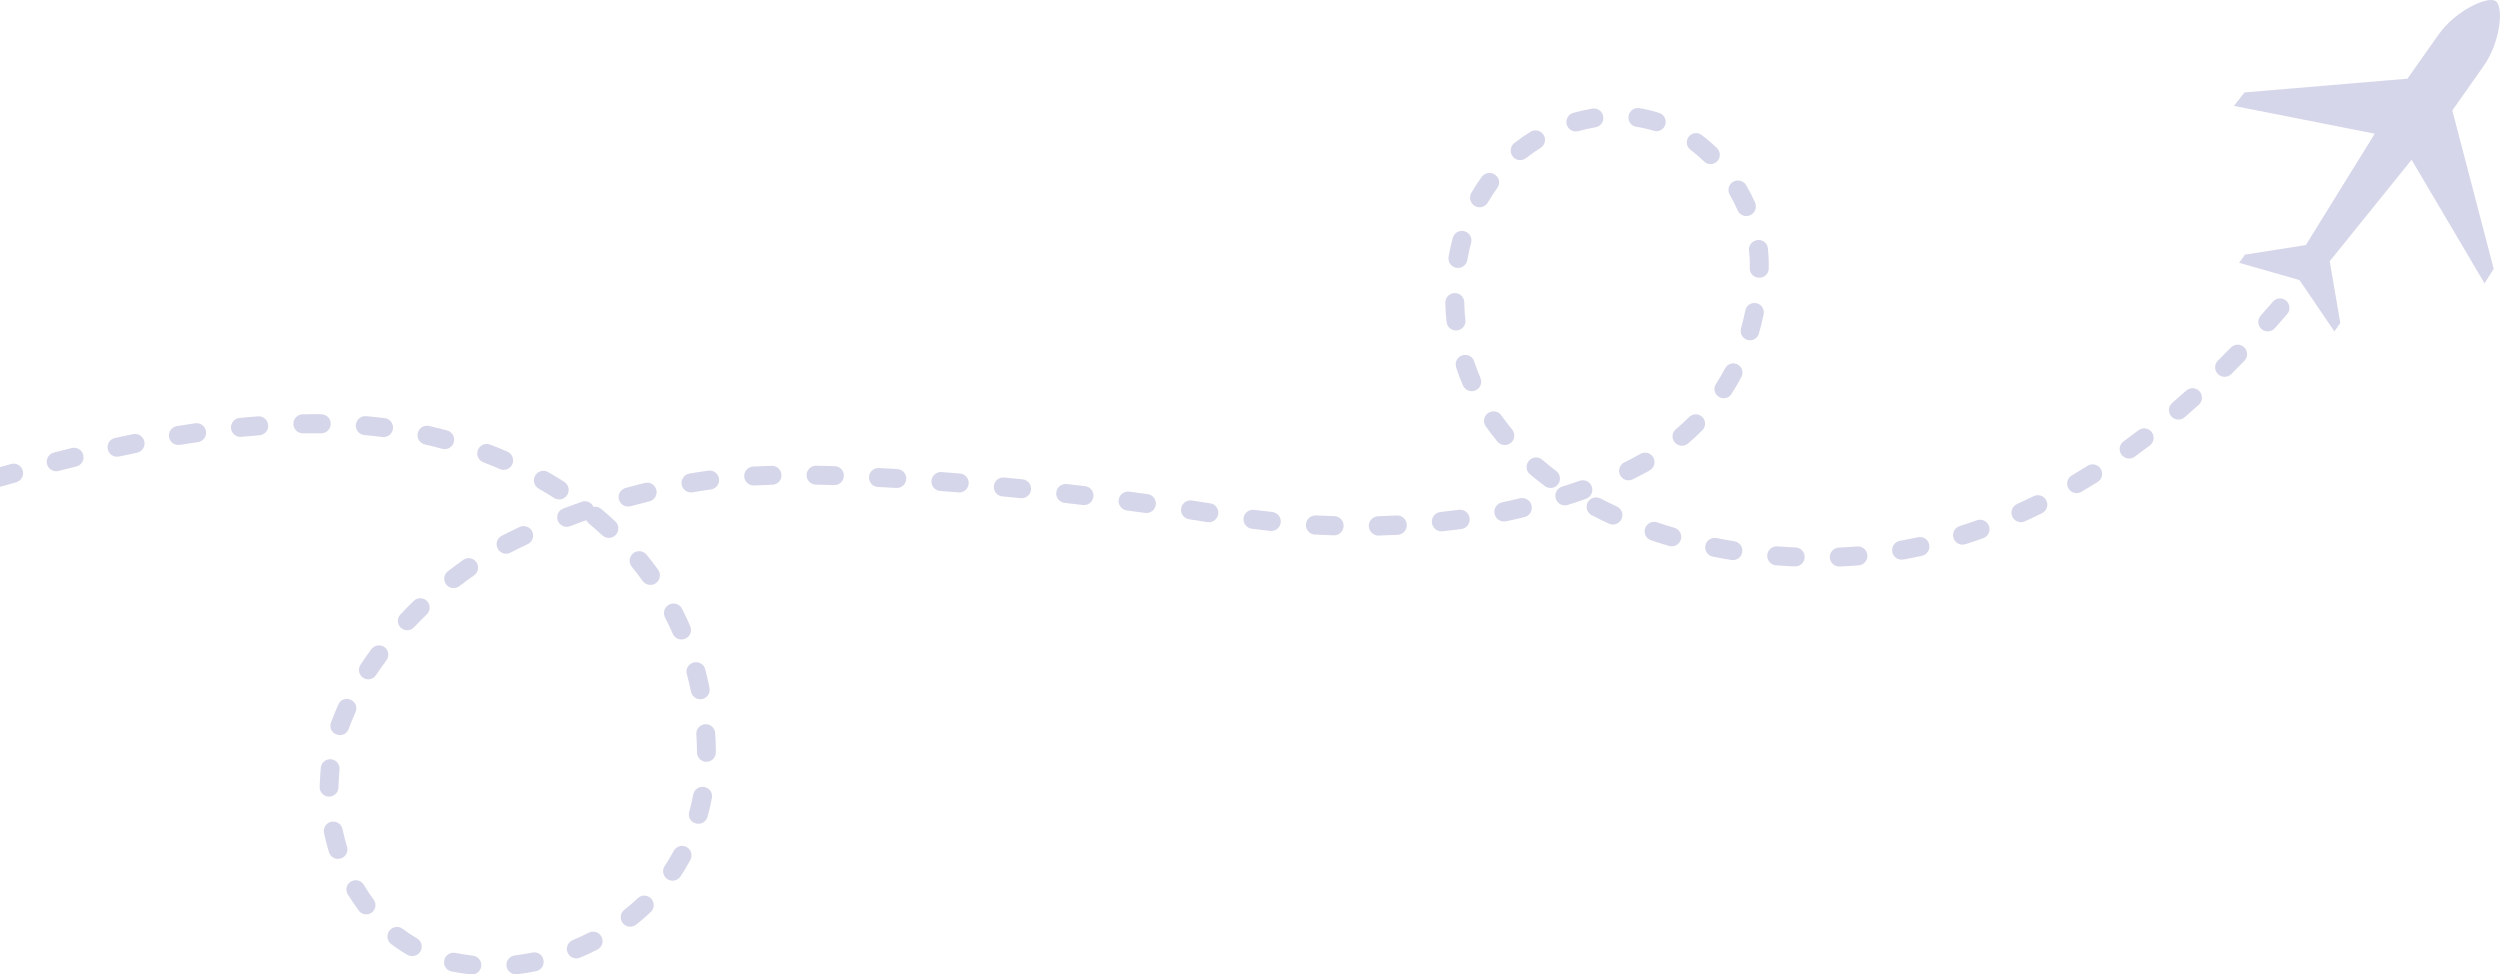 <svg width="490" height="191" viewBox="0 0 490 191" fill="none" xmlns="http://www.w3.org/2000/svg">
<g opacity="0.2" clip-path="url(#clip0_23_1243)">
<path d="M309.599 94.24C308.471 94.638 307.324 95.017 306.164 95.383C305.175 95.692 304.62 96.747 304.936 97.738V97.751C305.251 98.729 306.303 99.285 307.28 98.969C308.489 98.584 309.693 98.18 310.871 97.757C311.861 97.403 312.352 96.286 311.962 95.307C311.59 94.367 310.544 93.906 309.592 94.24H309.599Z" fill="#2E3192"/>
<path d="M295.169 102.182C296.391 101.924 297.601 101.646 298.805 101.349C299.863 101.09 300.481 99.973 300.147 98.931C299.844 97.984 298.868 97.441 297.903 97.668C296.75 97.946 295.591 98.212 294.412 98.458C293.354 98.679 292.686 99.727 292.951 100.775C293.196 101.766 294.179 102.384 295.169 102.176V102.182Z" fill="#2E3192"/>
<path d="M257.726 104.777C258.968 104.84 260.196 104.891 261.425 104.928C262.515 104.96 263.397 104.051 263.347 102.959V102.946C263.303 101.961 262.503 101.185 261.52 101.16C260.329 101.128 259.131 101.084 257.934 101.027C256.857 100.977 255.956 101.822 255.956 102.902C255.956 103.899 256.731 104.733 257.726 104.783V104.777Z" fill="#2E3192"/>
<path d="M270.216 104.966C271.47 104.935 272.711 104.891 273.946 104.827C275.055 104.771 275.868 103.767 275.717 102.668C275.578 101.684 274.721 100.983 273.744 101.033C272.547 101.096 271.344 101.141 270.134 101.179C269.069 101.21 268.237 102.094 268.287 103.161C268.338 104.19 269.195 104.998 270.216 104.973V104.966Z" fill="#2E3192"/>
<path d="M282.742 104.133C283.984 104 285.213 103.855 286.435 103.691C287.557 103.54 288.288 102.435 288.004 101.336C287.765 100.396 286.864 99.79 285.906 99.922C284.727 100.08 283.543 100.219 282.345 100.352C281.274 100.465 280.505 101.437 280.657 102.504C280.802 103.521 281.722 104.247 282.736 104.133H282.742Z" fill="#2E3192"/>
<path d="M138.851 92.246C137.616 92.416 136.368 92.606 135.114 92.82C134.207 92.978 133.552 93.786 133.577 94.708C133.608 95.844 134.642 96.677 135.763 96.488C136.961 96.28 138.158 96.097 139.336 95.932C140.256 95.806 140.943 95.03 140.943 94.095C140.943 92.972 139.96 92.094 138.851 92.246Z" fill="#2E3192"/>
<path d="M123.602 99.222C124.831 98.881 126.059 98.565 127.282 98.262C128.126 98.054 128.719 97.29 128.693 96.418V96.406C128.662 95.232 127.559 94.367 126.419 94.651C125.146 94.966 123.873 95.295 122.6 95.648C121.756 95.882 121.195 96.684 121.251 97.555C121.327 98.735 122.468 99.531 123.602 99.215V99.222Z" fill="#2E3192"/>
<path d="M100.01 108.331C101.125 107.757 102.266 107.201 103.419 106.658C104.106 106.336 104.534 105.623 104.49 104.865V104.846C104.408 103.533 103.022 102.732 101.831 103.293C100.646 103.849 99.48 104.423 98.34 105.011C97.659 105.358 97.269 106.096 97.344 106.854C97.477 108.148 98.857 108.918 100.01 108.331Z" fill="#2E3192"/>
<path d="M111.73 103.129C112.89 102.687 114.055 102.258 115.234 101.848C116.015 101.576 116.526 100.812 116.475 99.985V99.973C116.4 98.754 115.183 97.934 114.03 98.338C112.808 98.767 111.598 99.209 110.394 99.67C109.638 99.96 109.159 100.718 109.21 101.526C109.292 102.782 110.558 103.584 111.73 103.136V103.129Z" fill="#2E3192"/>
<path d="M184.265 96.229C185.456 96.318 186.653 96.412 187.857 96.513C188.935 96.602 189.867 95.749 189.867 94.663C189.867 93.698 189.124 92.89 188.16 92.808C186.95 92.707 185.746 92.612 184.549 92.523C183.471 92.441 182.558 93.3 182.558 94.379C182.558 95.352 183.301 96.153 184.265 96.229Z" fill="#2E3192"/>
<path d="M172.072 95.44C173.25 95.503 174.448 95.566 175.658 95.642C176.722 95.705 177.63 94.859 177.63 93.792C177.63 92.808 176.855 91.993 175.878 91.936C174.662 91.861 173.452 91.797 172.261 91.734C171.202 91.677 170.32 92.53 170.32 93.59C170.32 94.581 171.083 95.389 172.066 95.44H172.072Z" fill="#2E3192"/>
<path d="M159.917 94.992C161.082 95.011 162.273 95.042 163.483 95.08C164.529 95.112 165.399 94.272 165.399 93.224C165.399 92.176 164.599 91.393 163.597 91.368C162.362 91.33 161.152 91.299 159.967 91.28C158.934 91.261 158.089 92.1 158.089 93.136C158.089 94.152 158.896 94.973 159.91 94.992H159.917Z" fill="#2E3192"/>
<path d="M147.806 95.156C148.858 95.106 150.187 95.049 151.385 95.011C152.387 94.979 153.174 94.159 153.174 93.155C153.174 92.151 152.311 91.261 151.265 91.299C150.03 91.337 148.681 91.393 147.635 91.438C146.646 91.482 145.865 92.302 145.865 93.294C145.865 94.361 146.747 95.207 147.806 95.156Z" fill="#2E3192"/>
<path d="M233.063 101.778C234.272 101.961 235.47 102.151 236.642 102.334C237.77 102.511 238.79 101.646 238.79 100.497C238.79 99.581 238.135 98.805 237.234 98.66C236.043 98.47 234.84 98.281 233.611 98.098C232.489 97.927 231.475 98.799 231.475 99.935C231.475 100.857 232.149 101.639 233.063 101.778Z" fill="#2E3192"/>
<path d="M220.869 100.055C222.073 100.213 223.27 100.37 224.455 100.535C225.57 100.686 226.553 99.821 226.553 98.691C226.553 97.763 225.873 96.974 224.953 96.848C223.762 96.684 222.558 96.526 221.348 96.362C220.239 96.216 219.244 97.081 219.244 98.205C219.244 99.139 219.943 99.929 220.863 100.049L220.869 100.055Z" fill="#2E3192"/>
<path d="M245.338 103.628C246.554 103.786 247.77 103.931 248.98 104.064C250.076 104.184 251.034 103.306 251.034 102.201C251.034 101.242 250.316 100.453 249.371 100.352C248.192 100.225 247.008 100.08 245.823 99.929C244.708 99.783 243.718 100.642 243.718 101.772C243.718 102.706 244.411 103.508 245.338 103.628Z" fill="#2E3192"/>
<path d="M196.458 97.29C197.655 97.403 198.859 97.523 200.056 97.643C201.146 97.751 202.091 96.898 202.091 95.8C202.091 94.84 201.367 94.038 200.415 93.944C199.212 93.824 198.014 93.704 196.817 93.59C195.727 93.483 194.788 94.348 194.788 95.446C194.788 96.4 195.506 97.195 196.458 97.29Z" fill="#2E3192"/>
<path d="M208.664 98.565C209.861 98.704 211.058 98.843 212.249 98.982C213.352 99.114 214.322 98.249 214.322 97.138C214.322 96.198 213.623 95.402 212.69 95.288C211.493 95.15 210.289 95.004 209.086 94.872C207.983 94.746 207.019 95.611 207.019 96.722C207.019 97.668 207.731 98.458 208.67 98.565H208.664Z" fill="#2E3192"/>
<path d="M445.878 64.317C446.684 63.389 447.485 62.48 448.272 61.59C449.029 60.731 448.846 59.405 447.882 58.787C447.113 58.294 446.105 58.433 445.5 59.115C444.7 60.018 443.893 60.939 443.08 61.874C442.337 62.732 442.526 64.052 443.483 64.664C444.258 65.156 445.279 65.005 445.884 64.311L445.878 64.317Z" fill="#2E3192"/>
<path d="M135.865 155.754C135.65 156.897 135.392 158.015 135.083 159.113C134.831 160.028 135.291 160.988 136.18 161.323L136.255 161.348C137.276 161.727 138.385 161.133 138.681 160.079C139.022 158.86 139.305 157.623 139.538 156.361C139.734 155.313 138.952 154.328 137.894 154.227H137.85C136.892 154.132 136.041 154.808 135.865 155.754Z" fill="#2E3192"/>
<path d="M134.617 132.106C134.919 133.23 135.19 134.379 135.423 135.54C135.606 136.443 136.406 137.093 137.326 137.055C138.473 137.005 139.292 135.938 139.065 134.808C138.82 133.564 138.53 132.346 138.215 131.14C137.95 130.13 136.879 129.562 135.883 129.865H135.871C134.919 130.155 134.352 131.146 134.61 132.106H134.617Z" fill="#2E3192"/>
<path d="M134.333 165.899C133.451 165.571 132.481 165.969 132.033 166.802C131.491 167.819 130.899 168.803 130.263 169.763C129.721 170.577 129.941 171.676 130.729 172.257C131.586 172.894 132.802 172.667 133.388 171.777C134.081 170.729 134.73 169.649 135.323 168.538C135.858 167.541 135.392 166.297 134.333 165.906V165.899Z" fill="#2E3192"/>
<path d="M115.391 182.806C114.37 183.33 113.324 183.816 112.266 184.258C111.409 184.618 110.924 185.533 111.163 186.436V186.467C111.453 187.566 112.644 188.134 113.69 187.698C114.843 187.219 115.977 186.688 117.086 186.12C118.069 185.615 118.422 184.384 117.817 183.456L117.805 183.437C117.282 182.635 116.242 182.383 115.391 182.818V182.806Z" fill="#2E3192"/>
<path d="M115.448 102.637C116.336 103.376 117.2 104.139 118.05 104.922C118.807 105.623 119.966 105.604 120.678 104.859C121.39 104.108 121.371 102.908 120.615 102.208C119.701 101.362 118.769 100.535 117.811 99.739C117.061 99.114 115.946 99.196 115.271 99.903C114.522 100.692 114.616 101.942 115.448 102.637Z" fill="#2E3192"/>
<path d="M104.358 186.701C103.217 186.934 102.07 187.124 100.923 187.263C99.978 187.376 99.26 188.153 99.26 189.106V189.119C99.26 190.242 100.249 191.095 101.364 190.956C102.618 190.804 103.872 190.596 105.12 190.337C106.141 190.123 106.758 189.075 106.5 188.064L106.481 187.995C106.242 187.061 105.303 186.505 104.358 186.701Z" fill="#2E3192"/>
<path d="M105.593 95.781C106.601 96.362 107.597 96.968 108.58 97.593C109.336 98.079 110.319 97.972 110.93 97.321L110.943 97.309C111.743 96.469 111.598 95.087 110.621 94.462C109.575 93.792 108.504 93.148 107.42 92.523C106.576 92.037 105.498 92.302 104.956 93.111C104.345 94.013 104.648 95.232 105.593 95.775V95.781Z" fill="#2E3192"/>
<path d="M130.351 121.027C130.88 122.062 131.384 123.123 131.851 124.202C132.229 125.073 133.187 125.534 134.088 125.256L134.132 125.244C135.197 124.922 135.72 123.741 135.279 122.719C134.781 121.563 134.245 120.427 133.678 119.31C133.18 118.331 131.958 117.971 131.032 118.565L130.987 118.596C130.175 119.114 129.91 120.168 130.351 121.027Z" fill="#2E3192"/>
<path d="M123.835 111.096C124.56 111.993 125.265 112.908 125.94 113.842C126.526 114.657 127.628 114.89 128.473 114.354C129.374 113.779 129.626 112.561 129.008 111.696C128.284 110.686 127.534 109.695 126.746 108.735C126.028 107.851 124.698 107.782 123.917 108.609C123.262 109.303 123.236 110.364 123.841 111.103L123.835 111.096Z" fill="#2E3192"/>
<path d="M81.755 183.942C80.772 183.374 79.827 182.736 78.913 182.042C78.182 181.486 77.149 181.568 76.5 182.219L76.481 182.238C75.674 183.046 75.781 184.378 76.689 185.059C77.703 185.823 78.762 186.524 79.865 187.149C80.866 187.724 82.146 187.263 82.543 186.183C82.851 185.344 82.53 184.39 81.755 183.942Z" fill="#2E3192"/>
<path d="M68.982 172.68L68.95 172.692C67.948 173.153 67.583 174.397 68.181 175.331C68.862 176.404 69.656 177.553 70.305 178.462C70.954 179.378 72.271 179.485 73.065 178.69C73.714 178.039 73.758 177.017 73.21 176.284C72.536 175.382 71.906 174.435 71.326 173.45C70.847 172.635 69.845 172.288 68.988 172.686L68.982 172.68Z" fill="#2E3192"/>
<path d="M138.278 149.309C139.362 149.41 140.301 148.558 140.307 147.472C140.307 147.137 140.307 146.878 140.307 146.784C140.294 145.742 140.25 144.719 140.187 143.703C140.124 142.687 139.267 141.904 138.253 141.948C137.219 141.992 136.413 142.876 136.482 143.911C136.545 144.883 136.583 145.868 136.602 146.866C136.602 146.948 136.602 147.162 136.602 147.44C136.596 148.406 137.327 149.214 138.284 149.309H138.278Z" fill="#2E3192"/>
<path d="M65.189 148.867C64.073 148.564 62.958 149.353 62.87 150.508C62.782 151.632 62.7 153.002 62.649 154.214C62.605 155.363 63.601 156.272 64.735 156.121C65.624 156.001 66.304 155.262 66.336 154.359C66.373 153.198 66.468 151.822 66.544 150.786C66.613 149.902 66.04 149.094 65.183 148.867H65.189Z" fill="#2E3192"/>
<path d="M90.823 109.726C89.789 110.452 88.775 111.204 87.773 111.974C86.998 112.573 86.847 113.697 87.414 114.499C88.025 115.358 89.216 115.522 90.048 114.878C90.987 114.158 91.938 113.457 92.908 112.776C93.696 112.226 93.948 111.172 93.463 110.339V110.326C92.921 109.398 91.698 109.108 90.816 109.72L90.823 109.726Z" fill="#2E3192"/>
<path d="M68.012 165.912C67.671 164.801 67.375 163.671 67.136 162.522C66.934 161.575 66.064 160.919 65.107 161.045H65.05C63.991 161.19 63.285 162.213 63.5 163.261C63.771 164.542 64.098 165.805 64.483 167.048C64.811 168.103 65.989 168.639 66.991 168.178L67.041 168.153C67.885 167.768 68.289 166.809 68.012 165.918V165.912Z" fill="#2E3192"/>
<path d="M94.748 90.617C95.832 91.034 96.903 91.469 97.968 91.936C98.794 92.296 99.751 92.025 100.256 91.28C100.898 90.314 100.533 88.988 99.474 88.527C98.346 88.035 97.199 87.574 96.046 87.132C95.114 86.772 94.061 87.239 93.677 88.168C93.274 89.14 93.759 90.244 94.742 90.623L94.748 90.617Z" fill="#2E3192"/>
<path d="M83.885 118.041L83.872 118.028C83.229 117.119 81.918 116.98 81.118 117.75C80.211 118.634 79.322 119.537 78.465 120.452C77.791 121.172 77.823 122.302 78.522 122.996C79.253 123.729 80.438 123.697 81.15 122.946C81.956 122.087 82.794 121.248 83.645 120.421C84.3 119.789 84.407 118.786 83.885 118.041Z" fill="#2E3192"/>
<path d="M59.392 84.935C60.57 84.916 61.748 84.916 62.933 84.929C63.96 84.942 64.811 84.121 64.823 83.092C64.836 82.05 64.01 81.204 62.977 81.192C62.511 81.192 62.044 81.179 61.584 81.179C60.828 81.179 60.072 81.192 59.316 81.204C58.289 81.223 57.476 82.088 57.501 83.117C57.526 84.146 58.371 84.948 59.398 84.935H59.392Z" fill="#2E3192"/>
<path d="M127.376 175.899C126.645 175.363 125.644 175.432 124.988 176.063L124.837 176.202C124.043 176.954 123.211 177.661 122.348 178.342C121.604 178.93 121.453 180.003 121.97 180.798C122.575 181.72 123.835 181.909 124.698 181.221C125.631 180.489 126.526 179.719 127.383 178.911L127.572 178.728C128.397 177.932 128.296 176.581 127.376 175.899Z" fill="#2E3192"/>
<path d="M92.732 187.32C91.717 187.187 90.388 186.991 89.241 186.77C88.346 186.6 87.464 187.086 87.149 187.938V187.951C86.745 189.03 87.407 190.211 88.541 190.419C89.776 190.646 91.15 190.849 92.253 190.994C93.356 191.139 94.338 190.274 94.338 189.157C94.338 188.229 93.658 187.446 92.738 187.32H92.732Z" fill="#2E3192"/>
<path d="M83.292 87.12C84.427 87.378 85.548 87.662 86.67 87.965C87.571 88.212 88.516 87.763 88.875 86.892C89.304 85.863 88.743 84.676 87.665 84.38C86.481 84.058 85.284 83.755 84.086 83.483C83.072 83.25 82.064 83.925 81.862 84.948C81.667 85.939 82.303 86.886 83.286 87.113L83.292 87.12Z" fill="#2E3192"/>
<path d="M35.27 87.195C36.448 86.999 37.626 86.823 38.805 86.652C39.769 86.513 40.462 85.655 40.393 84.683C40.317 83.603 39.34 82.808 38.269 82.959C37.066 83.136 35.868 83.319 34.665 83.515C33.638 83.685 32.951 84.664 33.133 85.686C33.31 86.69 34.261 87.359 35.263 87.195H35.27Z" fill="#2E3192"/>
<path d="M68.912 137.245L68.824 137.194C67.93 136.708 66.795 137.062 66.367 137.99C65.806 139.202 65.308 140.414 64.867 141.62C64.502 142.617 65.043 143.716 66.071 143.993L66.19 144.025C67.098 144.271 68.024 143.76 68.345 142.87C68.736 141.777 69.183 140.685 69.681 139.587C70.072 138.722 69.757 137.699 68.919 137.251L68.912 137.245Z" fill="#2E3192"/>
<path d="M75.573 127.024C74.773 126.222 73.462 126.336 72.788 127.245C72.044 128.249 71.332 129.265 70.664 130.288C70.066 131.197 70.356 132.415 71.307 132.933C72.151 133.388 73.185 133.116 73.714 132.314C74.351 131.342 75.025 130.376 75.737 129.417C76.279 128.684 76.222 127.668 75.573 127.018V127.024Z" fill="#2E3192"/>
<path d="M71.452 85.282C72.618 85.383 73.778 85.503 74.937 85.649C75.914 85.775 76.815 85.131 77.004 84.165C77.212 83.117 76.487 82.094 75.428 81.956C74.2 81.798 72.965 81.665 71.736 81.564C70.671 81.476 69.751 82.328 69.738 83.401C69.726 84.386 70.476 85.194 71.452 85.276V85.282Z" fill="#2E3192"/>
<path d="M11.482 92.302C12.642 92.006 13.801 91.715 14.961 91.431C15.912 91.198 16.517 90.27 16.347 89.304C16.158 88.237 15.118 87.555 14.072 87.814C12.9 88.104 11.728 88.401 10.556 88.704C9.567 88.957 8.968 89.967 9.214 90.958C9.46 91.962 10.48 92.561 11.476 92.309L11.482 92.302Z" fill="#2E3192"/>
<path d="M-0.314 95.503C0.852 95.175 2.011 94.847 3.171 94.525C4.141 94.253 4.715 93.268 4.475 92.29C4.223 91.273 3.19 90.661 2.182 90.939C1.016 91.261 -0.156 91.589 -1.322 91.917C-2.305 92.195 -2.885 93.224 -2.607 94.209C-2.33 95.207 -1.303 95.781 -0.314 95.497V95.503Z" fill="#2E3192"/>
<path d="M23.335 89.474C24.501 89.222 25.673 88.982 26.839 88.742C27.828 88.54 28.477 87.593 28.301 86.596C28.118 85.56 27.122 84.878 26.102 85.087C24.917 85.327 23.732 85.573 22.548 85.832C21.571 86.046 20.934 86.999 21.111 87.984C21.294 89.026 22.302 89.695 23.335 89.474Z" fill="#2E3192"/>
<path d="M50.589 81.602C49.372 81.69 48.163 81.798 46.946 81.911C45.944 82.006 45.207 82.896 45.276 83.9V83.912C45.352 84.954 46.272 85.724 47.312 85.623C48.49 85.51 49.675 85.402 50.853 85.314C51.843 85.238 52.599 84.411 52.573 83.42C52.548 82.359 51.641 81.526 50.589 81.602Z" fill="#2E3192"/>
<path d="M360.564 111.039C361.818 110.989 363.072 110.907 364.32 110.806C365.372 110.718 366.134 109.752 365.996 108.704C365.863 107.719 364.981 107.018 363.992 107.1C362.807 107.195 361.623 107.271 360.438 107.321C359.442 107.365 358.648 108.173 358.648 109.177C358.648 110.231 359.518 111.084 360.57 111.039H360.564Z" fill="#2E3192"/>
<path d="M373.028 109.67C374.263 109.449 375.492 109.202 376.721 108.937C377.76 108.71 378.384 107.637 378.101 106.608C377.83 105.654 376.872 105.093 375.901 105.301C374.736 105.553 373.57 105.787 372.398 105.995C371.415 106.172 370.741 107.075 370.867 108.066C371.005 109.114 371.988 109.846 373.022 109.663L373.028 109.67Z" fill="#2E3192"/>
<path d="M340.009 71.236C339.234 71.11 338.484 71.507 338.118 72.202C337.576 73.231 336.978 74.26 336.31 75.283C335.737 76.166 336.064 77.353 336.997 77.846C337.816 78.281 338.837 78.035 339.341 77.258C340.072 76.129 340.727 74.999 341.326 73.868C341.899 72.776 341.219 71.438 340.003 71.242L340.009 71.236Z" fill="#2E3192"/>
<path d="M317.557 93.148C318.023 94.045 319.12 94.398 320.027 93.95C320.771 93.584 321.496 93.205 322.201 92.82L322.806 92.498C323.002 92.391 323.191 92.284 323.38 92.17C324.451 91.551 324.608 90.068 323.707 89.215C323.109 88.654 322.22 88.559 321.508 88.969C320.506 89.544 319.454 90.099 318.357 90.636C317.431 91.09 317.072 92.233 317.551 93.148H317.557Z" fill="#2E3192"/>
<path d="M289.624 76.261C290.285 75.731 290.487 74.828 290.153 74.045C289.706 72.991 289.296 71.912 288.937 70.813C288.628 69.853 287.588 69.342 286.624 69.639C285.622 69.954 285.08 71.028 285.408 72.031C285.799 73.231 286.246 74.405 286.738 75.548C287.223 76.684 288.666 77.038 289.624 76.261Z" fill="#2E3192"/>
<path d="M330.815 86.955C331.83 86.097 332.781 85.219 333.67 84.323C334.533 83.452 334.3 81.987 333.216 81.412C332.504 81.034 331.641 81.185 331.067 81.753C330.254 82.568 329.378 83.363 328.452 84.14C327.62 84.834 327.601 86.109 328.389 86.854L328.408 86.867C329.076 87.498 330.116 87.542 330.815 86.949V86.955Z" fill="#2E3192"/>
<path d="M385.209 106.671C386.387 106.298 387.559 105.901 388.725 105.484C389.72 105.13 390.206 104 389.809 103.022C389.431 102.094 388.391 101.646 387.452 101.98C386.337 102.378 385.221 102.75 384.106 103.11C383.142 103.413 382.594 104.417 382.865 105.389C383.148 106.399 384.207 106.987 385.202 106.671H385.209Z" fill="#2E3192"/>
<path d="M437.321 73.326C438.184 72.473 439.047 71.602 439.904 70.718C440.629 69.973 440.597 68.761 439.841 68.048C439.104 67.36 437.951 67.398 437.245 68.124C436.401 68.989 435.556 69.841 434.712 70.68C433.962 71.425 433.975 72.631 434.75 73.351C435.481 74.033 436.615 74.026 437.321 73.326Z" fill="#2E3192"/>
<path d="M428.171 81.791C429.104 80.99 430.036 80.169 430.969 79.335C431.782 78.603 431.788 77.328 430.988 76.583C430.282 75.927 429.192 75.927 428.48 76.57C427.572 77.385 426.665 78.18 425.758 78.963C424.983 79.632 424.888 80.794 425.55 81.577C426.218 82.366 427.396 82.467 428.177 81.798L428.171 81.791Z" fill="#2E3192"/>
<path d="M296.353 84.146C295.61 83.25 294.904 82.328 294.236 81.387C293.625 80.516 292.396 80.365 291.571 81.034C290.814 81.64 290.638 82.738 291.192 83.534C291.911 84.563 292.673 85.567 293.48 86.545C294.23 87.454 295.622 87.473 296.372 86.558H296.378C296.952 85.851 296.927 84.847 296.353 84.152V84.146Z" fill="#2E3192"/>
<path d="M396.866 102.189C397.994 101.677 399.122 101.141 400.25 100.579C401.22 100.099 401.567 98.881 401.006 97.953C400.508 97.119 399.456 96.823 398.58 97.252C397.503 97.782 396.425 98.293 395.348 98.786C394.434 99.203 394.005 100.257 394.383 101.185C394.78 102.163 395.908 102.624 396.86 102.189H396.866Z" fill="#2E3192"/>
<path d="M342.964 51.735C342.964 52.019 342.964 52.31 342.958 52.606C342.939 53.629 343.79 54.456 344.811 54.424H344.93C345.882 54.393 346.651 53.623 346.67 52.669C346.676 52.341 346.682 52.032 346.682 51.735C346.682 50.694 346.619 49.645 346.493 48.591C346.348 47.385 345.05 46.685 343.954 47.196L343.828 47.253C343.103 47.587 342.712 48.358 342.807 49.153C342.914 50.037 342.971 50.902 342.971 51.741L342.964 51.735Z" fill="#2E3192"/>
<path d="M407.956 96.4C409.021 95.768 410.086 95.124 411.151 94.455C412.046 93.893 412.285 92.681 411.68 91.81C411.113 90.989 409.998 90.775 409.154 91.305C408.133 91.949 407.112 92.568 406.085 93.174C405.19 93.704 404.887 94.847 405.423 95.743C405.946 96.621 407.08 96.917 407.956 96.4Z" fill="#2E3192"/>
<path d="M418.385 89.531C419.387 88.805 420.382 88.06 421.384 87.296C422.229 86.652 422.348 85.428 421.668 84.613C421.025 83.856 419.904 83.742 419.116 84.348C418.152 85.087 417.188 85.806 416.224 86.507C415.398 87.107 415.203 88.243 415.782 89.076C416.375 89.929 417.553 90.137 418.391 89.531H418.385Z" fill="#2E3192"/>
<path d="M299.145 30.959C300.033 30.258 300.953 29.614 301.905 29.027C302.699 28.535 303.045 27.556 302.68 26.698C302.232 25.631 300.953 25.227 299.977 25.826C298.886 26.496 297.828 27.234 296.813 28.036C295.906 28.756 295.849 30.119 296.706 30.896L296.719 30.909C297.406 31.527 298.426 31.534 299.151 30.959H299.145Z" fill="#2E3192"/>
<path d="M291.627 39.665C292.2 38.673 292.818 37.733 293.473 36.836C294.034 36.072 293.902 35.006 293.202 34.374C292.371 33.623 291.079 33.768 290.417 34.671C289.693 35.669 289.006 36.717 288.376 37.815C287.701 38.989 288.476 40.479 289.825 40.618C290.562 40.694 291.262 40.309 291.633 39.665H291.627Z" fill="#2E3192"/>
<path d="M287.582 51.015C287.784 49.841 288.042 48.705 288.338 47.606C288.641 46.495 287.884 45.384 286.738 45.264H286.719C285.805 45.169 284.973 45.763 284.734 46.653C284.412 47.84 284.141 49.065 283.921 50.334C283.726 51.47 284.601 52.518 285.755 52.518C286.643 52.518 287.424 51.887 287.576 51.015H287.582Z" fill="#2E3192"/>
<path d="M319.183 23.074V23.099C319.208 23.971 319.838 24.722 320.695 24.848C321.88 25.025 323.021 25.29 324.117 25.637C325.1 25.947 326.134 25.378 326.411 24.387C326.675 23.434 326.14 22.436 325.195 22.133C323.928 21.723 322.624 21.407 321.288 21.199C320.154 21.016 319.139 21.931 319.177 23.08L319.183 23.074Z" fill="#2E3192"/>
<path d="M309.403 25.694C310.481 25.385 311.571 25.138 312.668 24.962C313.594 24.81 314.281 24.027 314.256 23.087V23.043C314.218 21.931 313.21 21.104 312.113 21.281C310.853 21.489 309.593 21.767 308.351 22.121C307.286 22.424 306.719 23.592 307.148 24.608L307.167 24.652C307.532 25.523 308.496 25.953 309.41 25.688L309.403 25.694Z" fill="#2E3192"/>
<path d="M331.37 29.387C332.302 30.088 333.178 30.845 334.004 31.653C334.735 32.373 335.913 32.335 336.6 31.571L336.613 31.559C337.274 30.826 337.23 29.703 336.518 29.015C335.56 28.093 334.546 27.228 333.481 26.433C332.473 25.681 331.017 26.205 330.677 27.417C330.469 28.15 330.759 28.92 331.37 29.381V29.387Z" fill="#2E3192"/>
<path d="M285.931 64.696C286.769 64.437 287.317 63.623 287.223 62.745C287.134 61.931 287.071 61.11 287.027 60.277C287.015 60.043 287.008 59.67 287.002 59.273C286.989 58.256 286.164 57.442 285.149 57.442H285.137C284.103 57.442 283.272 58.288 283.284 59.323C283.284 59.721 283.297 60.093 283.31 60.327C283.354 61.268 283.429 62.196 283.53 63.111C283.656 64.273 284.809 65.037 285.925 64.689L285.931 64.696Z" fill="#2E3192"/>
<path d="M351.931 107.302C350.746 107.252 349.562 107.176 348.383 107.088C347.363 107.012 346.468 107.757 346.38 108.779C346.298 109.802 347.054 110.717 348.075 110.793C349.31 110.888 350.551 110.964 351.792 111.014C352.845 111.058 353.714 110.206 353.714 109.152C353.714 108.154 352.927 107.34 351.931 107.296V107.302Z" fill="#2E3192"/>
<path d="M339.045 38.194C339.625 39.197 340.141 40.226 340.595 41.262C341.005 42.202 342.126 42.606 343.059 42.171L343.078 42.158C344.01 41.723 344.401 40.624 343.985 39.684C343.468 38.528 342.889 37.392 342.24 36.287C341.603 35.208 340.097 35.056 339.253 35.984C338.705 36.59 338.635 37.48 339.045 38.187V38.194Z" fill="#2E3192"/>
<path d="M328.175 103.445C327.034 103.11 325.906 102.757 324.791 102.384C323.909 102.088 322.945 102.479 322.535 103.312C322.044 104.316 322.535 105.535 323.588 105.888C324.766 106.286 325.957 106.658 327.16 107.012C328.125 107.296 329.139 106.74 329.442 105.781C329.757 104.783 329.177 103.735 328.175 103.445Z" fill="#2E3192"/>
<path d="M316.89 99.266C315.806 98.767 314.741 98.243 313.695 97.7C312.85 97.264 311.823 97.517 311.294 98.306C310.689 99.222 310.991 100.472 311.962 100.977C313.077 101.557 314.218 102.119 315.377 102.65C316.285 103.066 317.362 102.668 317.803 101.772C318.27 100.831 317.847 99.701 316.896 99.266H316.89Z" fill="#2E3192"/>
<path d="M339.934 106.084C338.762 105.894 337.596 105.692 336.436 105.465C335.504 105.282 334.59 105.819 334.306 106.721C333.979 107.769 334.622 108.893 335.699 109.101C336.915 109.341 338.138 109.556 339.366 109.758C340.425 109.928 341.408 109.146 341.496 108.072C341.578 107.1 340.891 106.242 339.927 106.09L339.934 106.084Z" fill="#2E3192"/>
<path d="M304.999 92.296C304.053 91.583 303.14 90.85 302.251 90.093C301.47 89.424 300.291 89.55 299.642 90.339L299.63 90.352C298.993 91.128 299.075 92.277 299.838 92.921C300.789 93.729 301.772 94.512 302.787 95.27C303.644 95.907 304.86 95.718 305.452 94.828C306.001 94.001 305.793 92.896 304.999 92.296Z" fill="#2E3192"/>
<path d="M342.699 66.672C343.594 66.817 344.476 66.28 344.735 65.403C345.119 64.09 345.428 62.808 345.68 61.571C345.913 60.416 345.006 59.349 343.827 59.386H343.815C342.977 59.412 342.252 60.005 342.088 60.832C341.861 61.981 341.584 63.162 341.237 64.361C340.941 65.409 341.622 66.489 342.699 66.665V66.672Z" fill="#2E3192"/>
<path d="M456.628 51.199L472.671 31.319L486.969 55.535L488.765 52.682L480.655 21.647C480.655 21.647 485.526 14.728 486.755 12.986C490.101 8.238 490.775 1.37 489.162 0.227C487.637 -0.852 481.298 2.039 477.964 6.768C476.944 8.213 471.858 15.423 471.858 15.423L439.936 18.112L437.85 20.757L465.45 26.205L451.946 48.029L440.005 49.911L438.871 51.514L450.692 54.892L457.535 64.954L458.695 63.313L456.628 51.192V51.199Z" fill="#2E3192"/>
</g>
<defs>
<clipPath id="clip0_23_1243">
<rect width="606" height="191" fill="white" transform="translate(-116)"/>
</clipPath>
</defs>
</svg>
